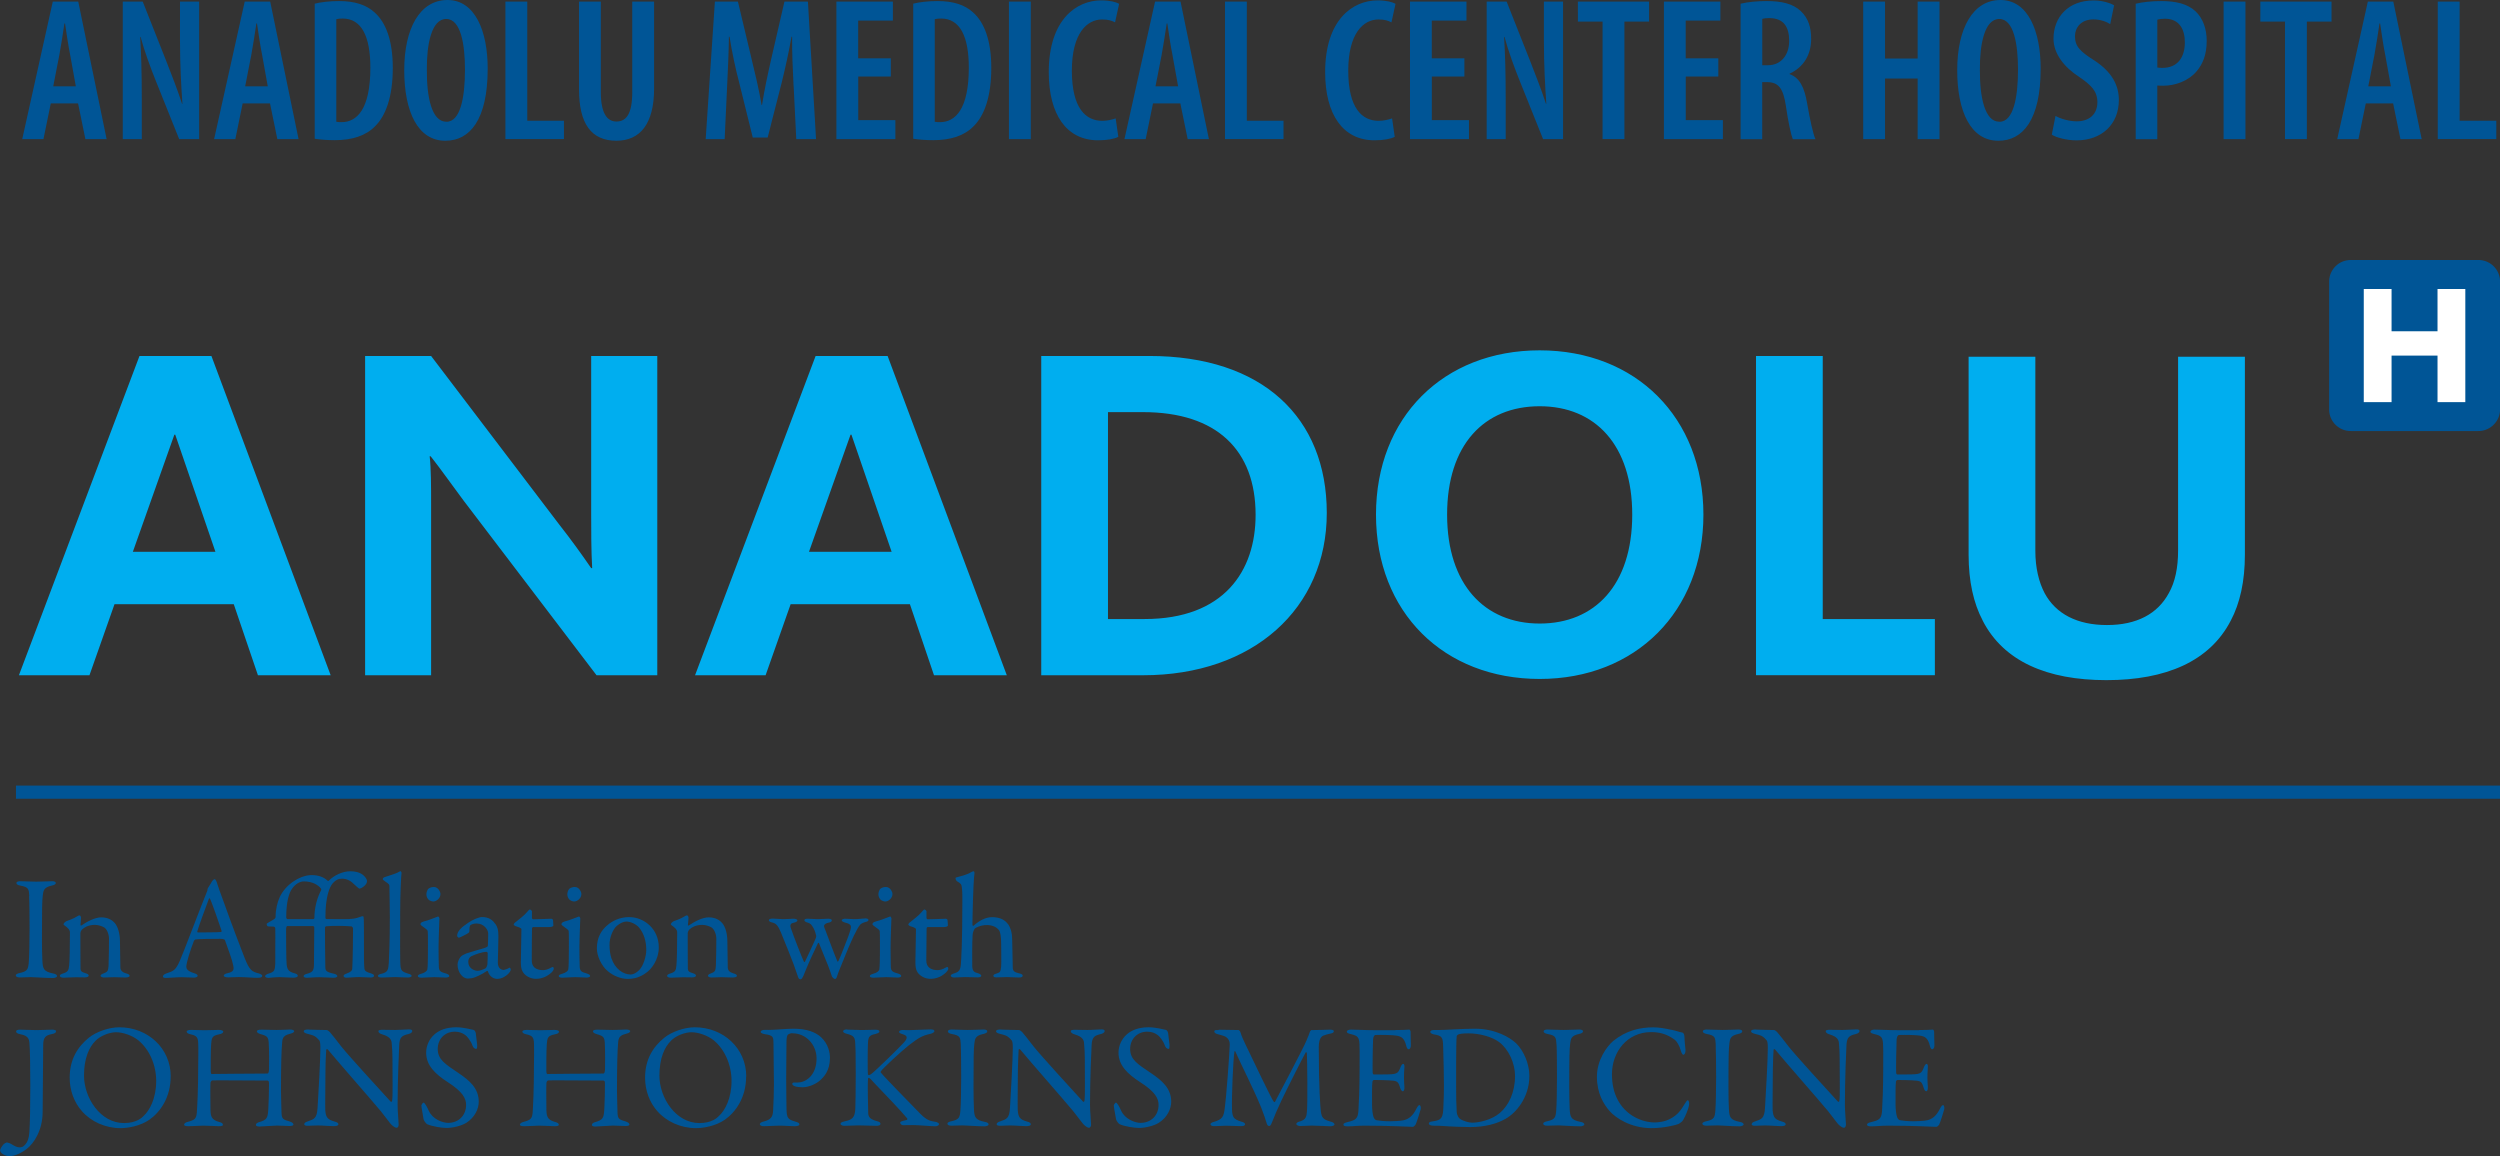 <svg xmlns="http://www.w3.org/2000/svg" id="Layer_2" data-name="Layer 2" viewBox="0 0 399.33 184.66"><rect x="0" y="0" width="399.33" height="184.66" fill="#333333" stroke="none"/><defs><style>.cls-1{fill:#00aeef}.cls-2{fill:#fff}.cls-3{fill:#005596}</style></defs><g id="Layer_1-2" data-name="Layer 1"><g><g><path d="m8.11 16.52-1.17 5.7H3.55L8.43.26h4.07l4.53 21.96h-3.39l-1.17-5.7H8.1Zm4-2.74-.91-5.05c-.29-1.43-.59-3.45-.81-4.98h-.1c-.23 1.53-.55 3.65-.81 5.02l-.98 5.02h3.62ZM19.61 22.22V.26h3.19l3.71 9.38c.78 1.99 1.89 4.82 2.57 6.94h.06c-.2-2.8-.39-6.19-.39-10.1V.26h3.06v21.96h-3.19l-3.75-9.35c-.81-2.02-1.79-4.66-2.41-6.97h-.07c.16 2.54.26 5.64.26 10.2v6.12h-3.06ZM38.76 16.52l-1.17 5.7H34.2L39.09.26h4.07l4.53 21.96H44.3l-1.17-5.7h-4.37Zm4.01-2.74-.91-5.05c-.29-1.43-.59-3.45-.81-4.98h-.1c-.23 1.53-.55 3.65-.81 5.02l-.98 5.02h3.62ZM50.26.59c1.01-.26 2.41-.42 3.91-.42 2.54 0 4.37.62 5.67 1.82 1.79 1.6 2.9 4.46 2.9 8.86 0 4.72-1.17 7.69-2.83 9.32-1.47 1.5-3.62 2.22-6.45 2.22-1.21 0-2.41-.1-3.19-.23V.59Zm3.46 18.86c.29.06.62.06.85.06 2.41 0 4.59-2.02 4.59-8.7 0-4.98-1.4-7.85-4.43-7.85-.36 0-.72.03-1.01.1v16.39ZM71.12 22.48c-4.37 0-6.55-4.63-6.55-11.27S67.05 0 71.48 0s6.42 5.02 6.42 10.95c0 8.27-2.9 11.53-6.74 11.53h-.03Zm.19-3.03c2.25 0 2.96-3.94 2.96-8.34 0-3.97-.65-8.08-3-8.08s-3.13 4.07-3.09 8.14c-.03 4.33.78 8.27 3.09 8.27h.03ZM80.73.26h3.49v19.02h5.86v2.93h-9.35V.26ZM95.97.26v14.46c0 3.55 1.11 4.69 2.48 4.69 1.53 0 2.54-1.11 2.54-4.69V.26h3.49v13.88c0 5.67-2.25 8.34-6.03 8.34-4.01 0-5.96-2.74-5.96-8.18V.26h3.49ZM126.76 13.75c-.13-2.48-.26-5.47-.23-7.88h-.1c-.42 2.41-1.01 5.05-1.53 7.17l-2.28 8.93h-2.38l-2.15-8.7c-.59-2.22-1.17-4.95-1.56-7.4h-.1c-.03 2.48-.16 5.38-.29 7.98l-.39 8.37h-3.03L114.19.26h3.68l2.12 8.89c.68 2.83 1.24 5.15 1.66 7.62h.07c.39-2.48.88-4.76 1.53-7.62L125.3.26h3.75l1.3 21.96h-3.16l-.42-8.47ZM142.3 12.22h-5.21v6.97h5.93v3.03h-9.42V.26h9.02v3.03h-5.54v6.03h5.21v2.9ZM145.86.59c1.01-.26 2.41-.42 3.91-.42 2.54 0 4.37.62 5.67 1.82 1.79 1.6 2.9 4.46 2.9 8.86 0 4.72-1.17 7.69-2.83 9.32-1.47 1.5-3.62 2.22-6.45 2.22-1.21 0-2.41-.1-3.19-.23V.59Zm3.45 18.86c.29.06.62.06.85.06 2.41 0 4.59-2.02 4.59-8.7 0-4.98-1.4-7.85-4.43-7.85-.36 0-.72.03-1.01.1v16.39ZM164.65.26v21.96h-3.49V.26h3.49ZM178.63 21.86c-.65.33-1.79.55-3.23.55-5.02 0-7.88-4.1-7.88-10.88 0-8.44 4.46-11.47 8.37-11.47 1.43 0 2.44.29 2.87.55l-.65 2.96c-.52-.26-1.04-.46-2.08-.46-2.38 0-4.82 2.18-4.82 8.18s2.22 8.01 4.85 8.01c.81 0 1.63-.2 2.15-.39l.42 2.93ZM184.17 16.52l-1.17 5.7h-3.39L184.5.26h4.07l4.53 21.96h-3.39l-1.17-5.7h-4.37Zm4.01-2.74-.91-5.05c-.29-1.43-.59-3.45-.81-4.98h-.1c-.23 1.53-.55 3.65-.81 5.02l-.98 5.02h3.62ZM195.67.26h3.49v19.02h5.86v2.93h-9.35V.26ZM222.78 21.86c-.65.33-1.79.55-3.23.55-5.02 0-7.88-4.1-7.88-10.88 0-8.44 4.46-11.47 8.37-11.47 1.43 0 2.44.29 2.87.55l-.65 2.96c-.52-.26-1.04-.46-2.08-.46-2.38 0-4.82 2.18-4.82 8.18s2.21 8.01 4.85 8.01c.81 0 1.63-.2 2.15-.39l.42 2.93ZM233.92 12.22h-5.21v6.97h5.93v3.03h-9.42V.26h9.02v3.03h-5.54v6.03h5.21v2.9ZM237.47 22.22V.26h3.19l3.71 9.38c.78 1.99 1.89 4.82 2.57 6.94h.06c-.2-2.8-.39-6.19-.39-10.1V.26h3.06v21.96h-3.19l-3.75-9.35c-.81-2.02-1.79-4.66-2.41-6.97h-.07c.16 2.54.26 5.64.26 10.2v6.12h-3.06ZM255.98 3.45h-3.94V.26h11.37v3.19h-3.94v18.76h-3.49V3.45ZM274.48 12.22h-5.21v6.97h5.93v3.03h-9.42V.26h9.02v3.03h-5.54v6.03h5.21v2.9ZM278.03.59c1.21-.29 2.74-.42 4.17-.42 2.28 0 4.17.39 5.44 1.6 1.24 1.17 1.66 2.64 1.66 4.46 0 2.54-1.24 4.53-3.45 5.54v.07c1.56.55 2.35 2.02 2.8 4.63.46 2.67.98 5.02 1.34 5.77h-3.62c-.26-.62-.75-2.77-1.11-5.34-.42-2.87-1.24-3.78-3-3.78h-.78v9.12h-3.45V.59Zm3.46 9.83h.91c2.08 0 3.39-1.63 3.39-3.88s-.88-3.62-3.13-3.65c-.46 0-.88.03-1.17.13v7.4ZM301.1.26v9.09h5.21V.26h3.49v21.96h-3.49v-9.68h-5.21v9.68h-3.49V.26h3.49ZM319.18 22.48c-4.37 0-6.55-4.63-6.55-11.27S315.11 0 319.54 0s6.42 5.02 6.42 10.95c0 8.27-2.9 11.53-6.74 11.53h-.03Zm.2-3.03c2.25 0 2.96-3.94 2.96-8.34 0-3.97-.65-8.08-3-8.08s-3.13 4.07-3.09 8.14c-.03 4.33.78 8.27 3.09 8.27h.03ZM328.31 18.5c.81.49 2.25.88 3.39.88 2.15 0 3.32-1.24 3.32-3.06s-1.08-2.77-2.87-4.01c-2.44-1.56-4.14-3.75-4.14-6.12 0-3.42 2.31-6.12 6.42-6.12 1.4 0 2.67.42 3.26.78l-.62 3c-.62-.39-1.53-.75-2.7-.75-1.99 0-2.93 1.34-2.93 2.67 0 1.69.88 2.48 3.13 3.91 2.77 1.82 3.88 3.94 3.88 6.29 0 3.94-2.8 6.45-6.74 6.45-1.63 0-3.29-.46-3.97-.91l.59-3ZM341.14.59c1.11-.26 2.54-.42 4.07-.42 2.31 0 4.2.42 5.51 1.66 1.17 1.11 1.76 2.8 1.76 4.69 0 2.21-.62 3.71-1.63 4.89-1.3 1.53-3.42 2.28-5.28 2.28-.36 0-.65 0-.98-.03v8.57h-3.45V.59Zm3.45 10.19c.26.06.49.06.85.06 2.28 0 3.55-1.56 3.55-4.07 0-2.05-.85-3.78-3.19-3.78-.49 0-.91.06-1.21.16v7.62ZM358.67.26v21.96h-3.49V.26h3.49ZM364.99 3.45h-3.94V.26h11.37v3.19h-3.94v18.76h-3.49V3.45ZM377.89 16.52l-1.17 5.7h-3.39L378.22.26h4.07l4.53 21.96h-3.39l-1.17-5.7h-4.37Zm4.01-2.74-.91-5.05c-.29-1.43-.59-3.45-.81-4.98h-.1c-.23 1.53-.55 3.65-.81 5.02l-.98 5.02h3.62ZM389.39.26h3.49v19.02h5.86v2.93h-9.35V.26Z" class="cls-3"/></g><g><path d="M2.55 125.49h396.78v2.09H2.55zM396.58 41.6c-.22-.05-.46-.07-.69-.07h-20.4c-.24 0-.47.03-.7.07a3.454 3.454 0 0 0-2.75 3.38V65.4c0 1.67 1.18 3.06 2.75 3.38.22.04.46.07.7.07h20.4c.23 0 .48-.03.69-.07 1.57-.33 2.76-1.72 2.76-3.38V44.98c0-1.66-1.18-3.06-2.76-3.38Z" class="cls-3"/><path d="M389.35 52.91h-7.34v-6.75h-4.44v18.07h4.44V56.8h7.34v7.43h4.44V46.16h-4.44v6.75z" class="cls-2"/><path d="m33.77 56.86 19.05 51H41.2l-3.86-11.35H18.29l-4 11.35H3.02l19.26-51h11.49Zm.64 31.28-6.42-18.71h-.14l-6.63 18.71h13.2ZM95.28 107.85 74.02 79.92c-1.85-2.47-3.46-4.79-5.23-7.04h-.16c.23 1.86.23 5.03.23 7.51v27.47H58.32v-51h10.54l20.41 26.85c2.01 2.56 3.62 4.8 5.16 7.04h.16c-.16-2.71-.16-6.11-.16-8.51V56.86h10.56v51h-9.71ZM141.78 56.86l19.04 51h-11.63l-3.85-11.35h-19.05l-4 11.35h-11.27l19.26-51h11.49Zm.64 31.28L136 69.43h-.14l-6.64 18.71h13.2ZM166.32 56.86h17.28c18.05 0 28.33 9.83 28.33 25.08s-11.75 25.92-29.35 25.92h-16.26v-51Zm16.5 42.02c12.68 0 17.74-7.66 17.74-16.64 0-10.29-6.15-16.41-17.98-16.41h-5.6v33.05h5.84ZM219.79 82.2c0-15.52 10.75-26.24 26.15-26.24s26.15 10.79 26.15 26.24-10.82 26.25-26.15 26.25-26.15-10.64-26.15-26.25Zm40.93 0c0-11.1-5.91-17.31-14.78-17.31s-14.79 6.13-14.79 17.31 6 17.4 14.79 17.4 14.78-6.14 14.78-17.4ZM280.49 56.86h10.66v42.02h17.91v8.97h-28.57V56.86zM316.71 99.14c-1.48-2.78-2.26-6.33-2.26-10.5V56.98h10.66v31.04c0 2.64.55 4.95 1.48 6.72 1.79 3.32 5.21 5.1 9.96 5.1s8.09-1.78 9.88-5.1c1.01-1.77 1.48-4.08 1.48-6.79V56.98h10.67v31.66c0 4.17-.78 7.73-2.26 10.5-3.35 6.49-10.35 9.5-19.85 9.5s-16.43-3.01-19.77-9.5Z" class="cls-1"/><g><path d="M4.68 143.15c-.07-1.09-.07-1.45-1.39-1.68-.52-.09-.67-.26-.67-.42 0-.19.26-.29.59-.29.62 0 1.8.07 2.58.07 1.16 0 1.71-.07 2.53-.07.38 0 .59.09.59.29 0 .18-.24.33-.62.4-1.37.29-1.35.88-1.45 1.51-.12.78-.14 2.32-.14 6.97 0 1.3.02 2.77.07 3.53.07 1.28.18 1.73 1.73 2.04.43.07.61.24.61.41 0 .19-.35.31-.64.31-1.21 0-2.89-.14-3.53-.14-.71 0-.92.05-1.8.05-.45 0-.62-.17-.62-.33s.24-.31.71-.4c1.18-.26 1.27-.61 1.37-1.73.07-.83.12-3.3.12-5.31 0-1.47-.02-4.41-.07-5.19ZM10.56 147.16c.4-.15 1.25-.45 1.58-.69.24-.14.45-.26.57-.26s.23.26.23.36c0 .4-.09.97-.09 1.19 0 .12.12.07.15.07.94-.64 2.18-1.3 3.17-1.3 1.16 0 1.82.52 2.16.9.51.61.83 1.71.83 2.89 0 .45.05 3.98.07 4.32.05.35.28.66.88.83.45.12.59.24.59.41s-.33.26-.7.26c-.55 0-1.1-.05-1.76-.05-.59 0-1.32.05-1.63.05-.21 0-.55-.1-.55-.28 0-.17.26-.31.55-.4.57-.21.68-.41.73-1.19.05-.78.07-3.65.07-4.34 0-.85-.42-1.54-.71-1.75-.26-.19-.97-.45-1.51-.45-1.04 0-1.66.36-2.11.76-.07.07-.24.36-.24.57 0 .31 0 5.4.02 5.69.02.33.12.52.88.73.24.07.43.21.43.36 0 .16-.26.28-.59.28-.29 0-.95-.02-1.44-.02-.88 0-1.56.07-1.97.07-.35 0-.61-.1-.61-.31 0-.17.23-.28.49-.36.78-.24.93-.47 1-1.33.07-.71.12-2.78.12-5.2 0-.26-.05-.5-.57-.93-.31-.21-.45-.33-.45-.4 0-.16.26-.41.43-.47ZM34.65 141.01c.19.64.59 1.71 1.04 2.94 1.23 3.46 3.01 8.15 3.41 9.13.78 1.94 1.16 2.13 2.22 2.4.38.12.57.24.57.4s-.17.31-.76.31c-.78 0-1.93-.12-2.98-.12-.76 0-1.09.05-1.68.05s-.73-.17-.73-.28.15-.31.57-.38c1.14-.23 1.04-.71.95-1.21-.18-.97-.78-2.53-1.32-4.05-.02-.09-.12-.24-.8-.24-1.3 0-3.39.02-3.89.1-.09 0-.21.12-.26.19-.61 1.54-1.23 3.56-1.23 4.15 0 .28.09.68 1.16 1.02.41.12.65.26.65.43 0 .24-.36.31-.67.31-.4 0-.99-.07-1.87-.07s-2.11.12-2.47.12c-.42 0-.54-.09-.54-.24s.17-.35.52-.47c1.19-.41 1.49-.47 2.18-2.02.54-1.2 3.24-8.37 4.28-10.92.1-.19.15-.38.15-.5 0-.07 0-.12.05-.19.21-.28.54-.9.71-1.16.17-.19.26-.28.38-.28.09 0 .19.09.38.61Zm.75 7.68c-.4-1.21-1.63-4.76-1.85-5.1-.07-.14-.12-.17-.19 0-.43 1.14-1.66 4.46-1.85 5.19-.02.09.03.16.12.16.95-.02 2.92 0 3.69-.07.03 0 .1-.12.07-.19ZM45.93 147.89c-.16 0-.23.26-.23.55 0 .38 0 5.05.09 5.64.08.74.31 1.12 1.14 1.35.43.12.64.23.64.43s-.33.31-.69.31c-.31 0-1.75-.09-2.22-.09-.78 0-1.59.12-1.78.12-.28 0-.54-.12-.54-.28 0-.12.24-.31.49-.38 1.05-.31 1.07-.52 1.14-1.61-.03-.74.04-4.48 0-5.67 0-.11-.12-.24-.26-.25l-.85-.03c-.16 0-.26-.19-.26-.42.03-.1.81-.48 1.11-.69.21-.14.31-.21.31-.4 0-1.18.27-2.3.66-3.17.45-.98 1.32-1.97 2.32-2.59.56-.38 1.66-.93 2.77-.93 1.18 0 2.05.38 2.55.9.05.07.14.05.19 0 .83-.85 2.2-1.51 3.43-1.51 1.59 0 2.18.64 2.49 1.07.14.21.19.33.19.54 0 .57-.9 1.16-1.21 1.16-.11 0-.42-.31-.9-.74-.52-.54-1.13-.83-1.87-.85-.59 0-1.02.21-1.47.71-.57.66-1.19 2.23-1.19 5.5 0 .07 0 .24.19.24.57 0 1.38.02 2.27.02 2.11.03 2.48-.16 2.92-.31.23-.07.42-.16.63-.16.14 0 .14.76.14 2.11 0 4.64 0 5.42.07 6.21.05.45.31.59 1.04.8.46.17.5.24.5.41 0 .19-.26.26-.54.26-.6 0-1.21-.07-1.85-.07-.78 0-1.47.1-2.02.1-.26 0-.45-.1-.45-.29 0-.14.12-.24.5-.38.64-.24.87-.43.89-.83.09-1.47.12-5.62.12-6.36 0-.14-.14-.3-.23-.33-.67-.09-3.01-.14-4.08-.02-.02 0-.17.07-.17.23 0 .55.02 5.6.05 5.9 0 .9-.07 1.14 1.4 1.45.43.09.52.29.52.38 0 .17-.31.26-.59.26s-1.65-.09-2.27-.09c-.85 0-1.44.09-2.01.09-.26 0-.52-.09-.52-.26s.26-.31.47-.35c1.05-.29 1.19-.55 1.19-1.66 0-.81.05-4.39.05-5.78 0-.1-.14-.21-.21-.21h-4.08Zm4.08-1.07c.09 0 .21-.09.21-.19 0-1.83.52-3.42 1.09-4.46.03-.05 0-.19-.05-.26-.43-.52-1.3-1.12-2.72-1.12-.66 0-1.35.41-1.87 1.14-.52.67-.95 2.18-.95 4.6 0 .1.07.29.23.29H50ZM61.48 140.09c1.09-.38 1.8-.52 2.44-.93.07-.05.22.15.22.24-.07.6-.22 3.27-.22 6.45 0 3.46-.05 7.99.07 8.63.09.47.19.75 1.21 1.04.36.09.55.22.55.36 0 .17-.33.26-.61.26-.57 0-1.59-.07-2.01-.07-.55 0-1.59.07-2.09.07-.47 0-.67-.07-.67-.26 0-.16.26-.28.53-.33 1.09-.24 1.13-.67 1.21-1.85.05-.9.16-3.46.16-7.21 0-1.75-.07-4.24-.07-4.95 0-.19-.03-.33-.57-.67-.41-.29-.48-.35-.48-.45s.07-.26.33-.33ZM67.64 147.2c.87-.19 1.99-.71 2.34-.81.09 0 .21.25.21.27 0 .26-.14 3.34-.14 4.69s.02 2.33.05 3.15c.02.76.54.81 1.14 1 .37.12.52.24.52.41 0 .14-.29.24-.55.24-.17 0-1.35-.07-1.85-.07-.78 0-1.61.09-2.01.09-.38 0-.61-.09-.61-.26 0-.15.16-.26.57-.38.54-.14.9-.43.95-.67.07-.33.09-1.75.09-2.44 0-.05.03-3.41-.03-3.7-.02-.17-.28-.36-.97-.85-.14-.1-.19-.17-.19-.26 0-.17.21-.35.47-.4Zm2.71-4.36c0 .64-.66 1.16-1.13 1.16-.17 0-.55-.1-.76-.29-.19-.21-.35-.47-.35-.87 0-.21.09-.6.28-.85.24-.21.6-.31.93-.31.63 0 1.04.73 1.04 1.16ZM79.14 147.6c.35.5.47.97.47 1.97 0 .93-.09 3.92-.09 4.18 0 1.09.75 1.18.95 1.18.09 0 .63-.16.9-.35.07-.05.1 0 .14.07.07.07.07.21.07.24 0 .45-1.07 1.47-2.13 1.47-.55 0-1.23-.31-1.51-1.18 0-.03-.09-.12-.14-.1-.88.62-1.9 1.02-2.13 1.09-.26.09-.83.14-.95.14-.83 0-1.63-1.02-1.63-2.21 0-.43.19-.87.45-1.21.23-.31.59-.42.94-.59.36-.14 2.25-.67 2.77-.83.55-.17.68-.28.68-.42.03-.21.05-1.66.05-1.95 0-.59-.68-1.59-1.85-1.59-.49 0-.8.14-.97.26-.14.07-.21.5-.17.97 0 .07-.09.21-.14.26-.24.19-1.42.78-1.54.78-.14 0-.29-.19-.29-.31 0-.69.66-1.35 1.78-2.08.69-.5 1.75-.91 2.2-.91 1.19 0 1.78.6 2.13 1.12Zm-1.57 7.07c.14-.09.28-.55.28-.59.05-.57.05-1.37.05-1.85 0-.07-.09-.19-.19-.19-.67 0-1.8.4-2.44.71-.23.16-.47.33-.47.9 0 1.05.99 1.42 1.49 1.42.35 0 .83-.17 1.27-.4ZM88.06 146.73s.26.12.26.19c0-.07.07.59.07.9 0 .21-.45.26-.62.26h-2.58c-.11 0-.21.12-.21.17-.02.48-.04 3.96-.04 5.1 0 .59.14.9.4 1.16.45.4.95.45 1.45.45.31 0 .8-.14 1.16-.36.21-.11.26-.14.35-.14.03 0 .15.04.15.26 0 .19-.16.42-.33.59-.64.61-1.47 1.04-2.53 1.04-.97 0-1.8-.59-2.08-1.11-.26-.4-.31-.9-.31-1.56 0-.88.09-4.43.09-5.26 0-.17-.43-.34-.9-.47-.19-.07-.33-.19-.33-.26 0-.1.07-.19.14-.27.83-.66 1.56-1.23 1.89-1.63.29-.33.45-.52.55-.52.11 0 .33.21.33.26v1.12c0 .07.09.19.19.19.52 0 2.82-.09 2.91-.09ZM90.14 147.2c.87-.19 1.99-.71 2.34-.81.09 0 .21.25.21.27 0 .26-.14 3.34-.14 4.69s.02 2.33.05 3.15c.03.76.55.81 1.14 1 .37.12.52.24.52.41 0 .14-.29.24-.54.24-.17 0-1.35-.07-1.85-.07-.78 0-1.61.09-2.01.09-.38 0-.61-.09-.61-.26 0-.15.16-.26.57-.38.54-.14.9-.43.95-.67.07-.33.09-1.75.09-2.44 0-.05.03-3.41-.02-3.7-.03-.17-.28-.36-.97-.85-.14-.1-.19-.17-.19-.26 0-.17.22-.35.47-.4Zm2.72-4.36c0 .64-.66 1.16-1.13 1.16-.17 0-.55-.1-.76-.29-.19-.21-.35-.47-.35-.87 0-.21.09-.6.29-.85.24-.21.59-.31.92-.31.64 0 1.04.73 1.04 1.16ZM105.23 151.33c0 1.97-1.18 3.51-2.05 4.08-.95.69-1.87.95-2.94.95s-2.27-.49-3.15-1.23c-1.02-.83-1.75-2.44-1.75-3.63 0-1.8.75-2.94 1.66-3.7.73-.64 1.92-1.31 3.5-1.31 2.34 0 4.73 1.85 4.73 4.84Zm-6.71-3.44c-.62.57-1.16 1.8-1.16 3.03 0 .78.1 1.51.29 2.11.59 1.78 1.94 2.63 3.08 2.63.26 0 .78-.11 1.44-.78.59-.64 1.06-2.11 1.06-3.13 0-1.23-.29-2.58-1.18-3.62-.52-.57-1.37-.93-1.99-.93-.49 0-1.03.26-1.53.69ZM107.58 147.16c.41-.15 1.25-.45 1.59-.69.24-.14.45-.26.57-.26s.24.26.24.36c0 .4-.1.97-.1 1.19 0 .12.12.07.14.07.95-.64 2.18-1.3 3.18-1.3 1.16 0 1.82.52 2.15.9.52.61.83 1.71.83 2.89 0 .45.05 3.98.07 4.32.04.35.28.66.87.83.45.12.59.24.59.41s-.33.26-.71.26c-.54 0-1.09-.05-1.75-.05-.59 0-1.33.05-1.63.05-.21 0-.54-.1-.54-.28 0-.17.25-.31.54-.4.57-.21.69-.41.73-1.19.05-.78.07-3.65.07-4.34 0-.85-.43-1.54-.71-1.75-.26-.19-.97-.45-1.51-.45-1.04 0-1.66.36-2.11.76-.07.07-.24.36-.24.57 0 .31 0 5.4.02 5.69.03.33.12.52.88.73.24.07.42.21.42.36 0 .16-.25.28-.59.28-.28 0-.94-.02-1.44-.02-.87 0-1.56.07-1.96.07-.36 0-.62-.1-.62-.31 0-.17.24-.28.5-.36.78-.24.93-.47.99-1.33.07-.71.12-2.78.12-5.2 0-.26-.04-.5-.56-.93-.31-.21-.45-.33-.45-.4 0-.16.26-.41.42-.47ZM126.75 146.75c.42 0 .62.14.62.26 0 .15-.19.29-.59.38-.52.09-.64.38-.43.92.29.93 1.87 4.98 2.04 5.26.07.14.17.12.21 0 .26-.52 1.19-2.53 1.66-3.6.12-.26.12-.38.12-.47-.03-.17-.19-.78-.38-1.14-.26-.47-.45-.85-.99-.99-.31-.1-.52-.19-.52-.38 0-.17.17-.24.57-.24.33 0 1.04.07 1.59.07.43 0 1.14-.07 1.66-.07.35 0 .56.12.56.26 0 .17-.17.31-.56.38-.62.14-.69.43-.69.52 0 .16.12.4.29.85.14.35 1.32 3.58 1.82 4.74.05.17.14.12.21-.02.4-.85 1.11-2.75 1.58-3.96.26-.69.4-1.21.4-1.42 0-.24-.05-.53-.92-.73-.21-.07-.55-.17-.55-.38 0-.14.31-.24.55-.24.26 0 1.11.07 1.47.07.78 0 1.37-.12 1.75-.12.29 0 .5.09.5.24 0 .22-.26.28-.55.35-.78.24-.87.5-1.25 1.14-.78 1.4-1.56 3.34-2.27 5.09-.4 1-.75 1.78-.99 2.56-.07.24-.19.29-.31.29s-.31-.17-.45-.36c-.1-.26-.38-1.18-.62-1.75-.31-.76-1.06-2.65-1.47-3.62-.02-.05-.14-.05-.16.02-.57 1.19-1.44 3.01-2.15 4.79-.09.27-.38.97-.59.97s-.34-.07-.43-.35c-.04-.12-.36-1-.71-2.04-.17-.47-1.53-3.91-2.03-5.08-.38-.88-.66-1.42-1.33-1.58-.33-.07-.6-.21-.6-.36 0-.21.24-.28.69-.28.4 0 1.09.09 1.61.09.59 0 1.25-.07 1.66-.07ZM139.84 147.2c.87-.19 1.99-.71 2.34-.81.1 0 .21.25.21.27 0 .26-.14 3.34-.14 4.69s.03 2.33.04 3.15c.03.76.55.81 1.14 1 .38.12.52.24.52.41 0 .14-.29.24-.55.24-.16 0-1.35-.07-1.84-.07-.78 0-1.61.09-2.01.09-.38 0-.61-.09-.61-.26 0-.15.16-.26.57-.38.55-.14.9-.43.94-.67.07-.33.1-1.75.1-2.44 0-.05.02-3.41-.03-3.7-.03-.17-.28-.36-.97-.85-.14-.1-.19-.17-.19-.26 0-.17.21-.35.47-.4Zm2.71-4.36c0 .64-.66 1.16-1.13 1.16-.17 0-.55-.1-.76-.29-.19-.21-.35-.47-.35-.87 0-.21.09-.6.28-.85.24-.21.59-.31.93-.31.64 0 1.04.73 1.04 1.16ZM151.08 146.73s.26.12.26.19c0-.07.07.59.07.9 0 .21-.45.26-.61.26h-2.58c-.12 0-.21.12-.21.17-.02.48-.05 3.96-.05 5.1 0 .59.14.9.41 1.16.45.4.94.45 1.44.45.31 0 .81-.14 1.16-.36.21-.11.26-.14.35-.14.03 0 .15.04.15.26 0 .19-.17.42-.34.59-.63.61-1.46 1.04-2.53 1.04-.97 0-1.79-.59-2.08-1.11-.25-.4-.3-.9-.3-1.56 0-.88.09-4.43.09-5.26 0-.17-.42-.34-.89-.47-.19-.07-.33-.19-.33-.26 0-.1.07-.19.14-.27.83-.66 1.56-1.23 1.89-1.63.29-.33.45-.52.54-.52.12 0 .33.21.33.26v1.12c0 .07.09.19.19.19.52 0 2.82-.09 2.91-.09ZM160.99 147.57c.47.65.69 1.54.69 2.57.02 1.49.07 2.96.09 4.39 0 .59.31.78.93.92.47.1.66.24.66.38 0 .21-.19.31-.64.31-.81 0-1.07-.07-1.87-.07-.54 0-1.01.05-1.71.05-.35 0-.47-.12-.47-.28 0-.14.22-.26.5-.33.59-.19.66-.26.75-1.16.04-.45 0-3.06 0-3.44 0-1.3-.12-2.06-.38-2.37-.38-.45-1-.78-1.92-.78-1.01 0-1.8.45-1.89.54-.05.05-.35.43-.38 1.17-.07.99-.07 4.07-.05 4.93.05.78.38.92.92 1.06.33.1.52.27.52.38 0 .21-.26.28-.59.28-.19 0-1.37-.05-1.94-.05-.54 0-1.4.07-1.8.07-.21 0-.54-.07-.54-.31 0-.12.19-.26.68-.4.62-.21.85-.48.93-1.35.07-.99.24-3.74.24-9.81 0-.81.02-1.73-.07-2.42-.07-.62-.12-.67-.78-1.09-.09-.04-.24-.28-.24-.47 0-.09.07-.12.07-.12.74-.21 1.8-.45 2.37-.83.09-.04.3-.17.45-.17.09 0 .14.2.14.26-.23 1.71-.33 7.61-.33 8.3 0 .15.14.17.17.15.97-.88 1.99-1.38 2.98-1.38 1.18 0 2.01.4 2.51 1.09ZM.55 182.78c.07-.07.45-.3.56-.3.1 0 .57.17.74.29.45.28.9.5 1.23.5.41 0 .62-.07.95-.45.37-.4.59-.97.66-1.97.1-1.47.15-4.03.15-7.39s-.05-5.83-.15-6.97c-.05-.47-.19-1.07-1.39-1.28-.55-.1-.73-.26-.73-.45s.19-.29.64-.29c.73 0 1.59.07 2.63.07.83 0 1.75-.07 2.48-.07.28 0 .64.05.64.24 0 .24-.21.38-.71.47-.95.19-1.35.52-1.35 1.73 0 1.95-.09 8.7-.09 10.74-.02 2.87-1.35 4.96-2.56 5.88-1.09.83-2.08 1.14-2.7 1.14-.77 0-1.53-.47-1.53-.93 0-.21.31-.71.55-.95ZM27.26 171.95c0 3.32-1.63 5.64-3.36 6.88-1.49 1.04-3.46 1.37-4.66 1.37-2.41 0-4.71-1.05-6.15-2.71-1.25-1.4-1.96-3.31-1.96-5.36 0-2.92 1.28-4.93 3.07-6.38 1.16-.94 3.2-1.66 4.86-1.66 4.54 0 8.21 3.34 8.21 7.85Zm-11.99-5.71c-1.04 1.01-1.85 2.8-1.85 5.57 0 3.53 2.6 7.58 6.39 7.58 1.96 0 2.87-.85 3.13-1.14.94-.85 2.01-2.77 2.01-5.59 0-2.59-1.11-5.07-2.87-6.5-.97-.78-2.46-1.28-3.54-1.28-1 0-2.44.52-3.27 1.35ZM33.91 171.55c1.4 0 4.62-.07 8.8-.07.15 0 .21-.14.26-.61.03-.31.03-3.42-.05-4.34-.07-.87-.23-1.06-1.3-1.35-.33-.1-.59-.24-.59-.45 0-.16.23-.26.73-.26.31 0 1.82.05 2.41.05.81 0 1.89-.07 2.15-.07.38 0 .67.09.67.28 0 .12-.19.29-.69.41-.99.23-1.19.66-1.23 1.35-.12 1.21-.19 3.8-.19 7.82 0 1.04.09 3.15.09 3.51.04.93.28 1.02 1.35 1.33.33.12.55.29.55.45 0 .19-.21.26-.67.26-.38 0-1.23-.07-1.96-.07-.53 0-2.31.15-2.77.15-.36 0-.59-.05-.59-.27s.26-.36.52-.43c1.28-.38 1.39-.64 1.47-2.32.05-.99.1-2.63.1-3.82 0-.42-.1-.5-.28-.5-3.67 0-8.33-.07-8.81-.02-.07 0-.26.22-.26.41-.05.61 0 3.65 0 4.34.02 1.11.28 1.54 1.28 1.85.52.14.69.24.71.48.03.19-.38.23-.69.23-.17 0-1.61-.09-2.46-.09-.54 0-1.54.09-2.34.09-.53 0-.71-.09-.71-.23 0-.24.28-.38.54-.45 1.21-.31 1.4-.55 1.49-1.47.07-.97.22-3.65.22-7.52 0-.42.05-2.6 0-3.65-.05-.81-.19-1.14-1.18-1.35-.49-.1-.66-.26-.66-.45 0-.17.31-.26.69-.26.67 0 1.54.05 2.15.05 1 0 1.71-.05 2.25-.05.49 0 .75.12.75.26 0 .23-.19.35-.68.45-1.11.21-1.18.57-1.25 1.56-.07.78-.09 3.91-.07 4.32.02.45.09.47.26.47ZM49.29 164.46c.52 0 1.68.07 2.88.07.15 0 .36.17.5.31.36.43.95 1.13 1.87 2.35 1.07 1.35 6.27 7.04 7.86 8.77.14.14.24-.09.24-.17.12-.76.05-3.32.05-6.74 0-.8-.05-1.63-.12-2.37-.02-.5-.19-1.07-1.49-1.45-.47-.14-.64-.33-.64-.53 0-.16.33-.21.61-.21.62 0 1.28.03 2.04.03.85 0 1.61-.09 2.22-.09.4 0 .54.07.54.26 0 .14-.14.36-.57.47-1.02.24-1.45.45-1.51 1.73-.04.86-.26 5.53-.26 9.6 0 .99.17 2.77.17 3.15 0 .23-.11.5-.33.5-.33 0-.85-.47-1.06-.76-.41-.5-.83-1.11-1.47-1.9-2.23-2.65-6.32-7.28-8.45-9.83-.1-.12-.26-.07-.26.05-.02.64-.1 1.3-.12 3.16 0 2.13-.07 5.78-.03 6.52.09 1.09.36 1.45 1.49 1.77.5.12.6.29.6.43 0 .23-.31.3-.77.3-.68 0-1.67-.11-2.53-.11-.52 0-1.13.05-1.54.05-.33 0-.61-.02-.61-.26 0-.19.23-.33.47-.41 1.11-.38 1.56-.47 1.66-2.23.12-1.92.45-7.61.45-9.58 0-.86-.11-1.07-.16-1.14-.67-.78-.92-.81-1.99-1.09-.26-.07-.51-.19-.51-.38s.23-.29.78-.29ZM75.7 164.53c.14.05.29.4.29.45.04.45.23 1.83.23 1.92 0 .41 0 .64-.17.64-.19 0-.47-.17-.57-.5-.29-.85-.93-1.56-1.16-1.71-.43-.33-1-.54-1.68-.54-1.59 0-2.72 1.18-2.72 2.77 0 1.68 1.21 2.42 3.29 3.82 1.82 1.23 3.26 2.46 3.26 4.6 0 1.18-.66 2.51-1.94 3.34-.75.49-2.15.85-3.22.85-.75 0-2.36-.26-3.1-.61-.23-.14-.55-.67-.55-.76-.11-.81-.35-1.85-.35-2.23 0-.1.24-.45.33-.45.19 0 .54.62.87 1.35.61 1.3 2.17 1.89 3.08 1.89 1.63 0 2.86-1.16 2.86-2.87 0-.99-.47-2.06-2.95-3.65-2.01-1.3-3.43-2.68-3.43-4.69 0-1.12.5-2.19 1.3-2.9.73-.66 1.85-1.16 3.5-1.16 1.16 0 2.39.35 2.82.43ZM87.58 171.55c1.4 0 4.61-.07 8.8-.07.14 0 .21-.14.26-.61.03-.31.03-3.42-.04-4.34-.07-.87-.24-1.06-1.3-1.35-.33-.1-.59-.24-.59-.45 0-.16.24-.26.73-.26.31 0 1.83.05 2.41.05.81 0 1.9-.07 2.15-.07.38 0 .66.09.66.28 0 .12-.19.29-.69.41-.99.23-1.18.66-1.23 1.35-.12 1.21-.19 3.8-.19 7.82 0 1.04.09 3.15.09 3.51.05.93.29 1.02 1.35 1.33.33.12.55.29.55.45 0 .19-.21.26-.67.26-.37 0-1.23-.07-1.96-.07-.52 0-2.29.15-2.76.15-.36 0-.6-.05-.6-.27s.26-.36.52-.43c1.28-.38 1.39-.64 1.47-2.32.05-.99.09-2.63.09-3.82 0-.42-.09-.5-.28-.5-3.67 0-8.33-.07-8.81-.02-.07 0-.26.22-.26.41-.05.61 0 3.65 0 4.34.02 1.11.28 1.54 1.27 1.85.52.14.69.24.71.48.02.19-.38.23-.69.23-.17 0-1.61-.09-2.46-.09-.54 0-1.54.09-2.35.09-.52 0-.71-.09-.71-.23 0-.24.29-.38.54-.45 1.21-.31 1.39-.55 1.49-1.47.07-.97.21-3.65.21-7.52 0-.42.05-2.6 0-3.65-.05-.81-.19-1.14-1.18-1.35-.5-.1-.67-.26-.67-.45 0-.17.31-.26.69-.26.66 0 1.53.05 2.15.05.99 0 1.7-.05 2.25-.05.5 0 .76.12.76.26 0 .23-.19.35-.69.45-1.11.21-1.18.57-1.26 1.56-.07.78-.09 3.91-.07 4.32.02.45.1.47.26.47ZM119.18 171.95c0 3.32-1.63 5.64-3.36 6.88-1.49 1.04-3.46 1.37-4.66 1.37-2.41 0-4.71-1.05-6.16-2.71-1.25-1.4-1.96-3.31-1.96-5.36 0-2.92 1.28-4.93 3.08-6.38 1.16-.94 3.2-1.66 4.86-1.66 4.54 0 8.22 3.34 8.22 7.85Zm-12-5.71c-1.04 1.01-1.85 2.8-1.85 5.57 0 3.53 2.6 7.58 6.39 7.58 1.96 0 2.86-.85 3.12-1.14.95-.85 2.01-2.77 2.01-5.59 0-2.59-1.11-5.07-2.86-6.5-.97-.78-2.46-1.28-3.55-1.28-.99 0-2.44.52-3.26 1.35ZM126.56 165.03c-.26 0-.5.1-.69.21-.09.07-.21.36-.24.93-.02.49-.02 3.44-.05 6.16 0 2.16.05 4.15.05 4.74.03 1.54.21 1.73 1.42 2.09.45.12.64.24.64.45s-.43.28-.78.28c-.59 0-1.45-.09-2.49-.09-.69 0-1.65.09-2.39.09-.4 0-.66-.11-.66-.33 0-.17.24-.31.47-.38 1.32-.31 1.59-.76 1.65-1.75.07-1.14.13-3.11.13-4.29 0-.78-.05-5.81-.07-6.57-.02-.86 0-1.19-1.32-1.37-.48-.07-.73-.22-.73-.36 0-.19.23-.31.54-.33.17-.02.57 0 .78 0 .95 0 2.77-.19 3.95-.19 2.15 0 3.55.57 4.43 1.4 1.13 1.09 1.37 2.45 1.37 3.23 0 2.11-.97 3.08-1.65 3.68-.62.52-1.71 1.04-2.72 1.04-.26 0-.88-.03-1.25-.16-.28-.12-.4-.24-.4-.39 0-.09.1-.21.28-.21h.6c1.25 0 3-1.11 3-3.84 0-2.15-1.63-4.02-3.86-4.02ZM135.31 164.46c.57 0 1.56.07 2.32.07.71 0 1.63-.05 2.2-.05.4 0 .64.07.64.29 0 .19-.31.3-.68.4-.81.17-1.09.38-1.14 1.3-.07.9-.07 4.77-.02 5.1.02.1.07.17.16.17s.33-.17.36-.17c.75-.57 4.54-4.26 5.28-5.1.61-.69.52-1.07-.27-1.28-.28-.1-.54-.17-.54-.36 0-.21.26-.31.62-.31.45 0 .47.03.9.03.57 0 2.84-.12 3.5-.12.42 0 .62.09.62.28 0 .15-.28.34-.64.43-1.35.28-1.92.66-3.44 1.82-1.11.87-4.19 3.7-4.47 4.15-.05.14-.07.17 0 .23.52.67 4.54 4.76 6.32 6.59 1.09 1.09 1.63 1.14 2.49 1.28.26.07.47.24.47.33 0 .24-.33.36-.59.36-.64 0-2.82-.19-3.46-.19-.85 0-1.11.02-1.66.02-.33 0-.49-.26-.49-.42 0-.12.09-.21 1.02-.41.09-.02.16-.16.11-.24-.71-.9-3.88-4.24-5.11-5.5-.64-.69-.87-.99-1.07-.99-.11 0-.09.31-.11.5-.05.45.02 4.29.05 5.17.03.61.35.97 1.42 1.25.42.1.54.26.54.43 0 .19-.24.31-.61.31-.52 0-2.17-.07-2.91-.07s-1.54.07-2.29.07c-.26 0-.57-.14-.57-.31 0-.21.19-.29.68-.41 1.16-.24 1.61-.57 1.68-1.97.03-.81.07-3.03.07-5.6 0-3.79-.04-4.22-.09-5.07-.05-.83-.35-1.09-1.31-1.33-.54-.14-.61-.29-.61-.4 0-.21.28-.31.64-.31ZM153.47 166.85c-.07-1.09-.07-1.45-1.4-1.68-.52-.1-.66-.26-.66-.43 0-.19.26-.29.59-.29.61 0 1.79.07 2.58.07 1.15 0 1.7-.07 2.53-.07.38 0 .59.1.59.29s-.24.33-.62.41c-1.37.28-1.35.88-1.44 1.51-.12.79-.14 2.32-.14 6.97 0 1.3.03 2.77.07 3.53.07 1.28.19 1.73 1.73 2.04.43.07.61.23.61.4 0 .19-.35.31-.64.31-1.21 0-2.89-.15-3.53-.15-.71 0-.93.05-1.79.05-.45 0-.62-.17-.62-.33s.24-.31.71-.4c1.18-.26 1.28-.62 1.37-1.73.07-.83.12-3.3.12-5.31 0-1.47-.02-4.42-.07-5.2ZM159.87 164.46c.52 0 1.68.07 2.89.07.14 0 .35.17.5.31.35.43.95 1.13 1.87 2.35 1.07 1.35 6.27 7.04 7.86 8.77.14.14.24-.09.24-.17.11-.76.05-3.32.05-6.74 0-.8-.05-1.63-.12-2.37-.02-.5-.19-1.07-1.49-1.45-.47-.14-.64-.33-.64-.53 0-.16.33-.21.62-.21.61 0 1.27.03 2.03.03.86 0 1.61-.09 2.23-.09.4 0 .54.07.54.26 0 .14-.14.36-.57.47-1.02.24-1.44.45-1.51 1.73-.05.86-.26 5.53-.26 9.6 0 .99.17 2.77.17 3.15 0 .23-.12.5-.33.5-.33 0-.85-.47-1.06-.76-.41-.5-.83-1.11-1.47-1.9-2.22-2.65-6.32-7.28-8.45-9.83-.09-.12-.26-.07-.26.05-.02.64-.09 1.3-.12 3.16 0 2.13-.07 5.78-.02 6.52.09 1.09.35 1.45 1.49 1.77.5.12.59.29.59.43 0 .23-.31.3-.76.3-.69 0-1.68-.11-2.54-.11-.52 0-1.13.05-1.53.05-.33 0-.62-.02-.62-.26 0-.19.23-.33.47-.41 1.12-.38 1.57-.47 1.66-2.23.11-1.92.45-7.61.45-9.58 0-.86-.12-1.07-.17-1.14-.66-.78-.92-.81-1.98-1.09-.26-.07-.53-.19-.53-.38s.24-.29.78-.29ZM186.29 164.53c.15.05.29.4.29.45.05.45.23 1.83.23 1.92 0 .41 0 .64-.16.64-.19 0-.47-.17-.57-.5-.29-.85-.93-1.56-1.16-1.71-.43-.33-.99-.54-1.68-.54-1.58 0-2.72 1.18-2.72 2.77 0 1.68 1.2 2.42 3.29 3.82 1.82 1.23 3.27 2.46 3.27 4.6 0 1.18-.66 2.51-1.94 3.34-.75.49-2.15.85-3.22.85-.76 0-2.37-.26-3.1-.61-.24-.14-.55-.67-.55-.76-.12-.81-.36-1.85-.36-2.23 0-.1.24-.45.33-.45.19 0 .54.62.87 1.35.62 1.3 2.18 1.89 3.08 1.89 1.63 0 2.87-1.16 2.87-2.87 0-.99-.47-2.06-2.96-3.65-2.01-1.3-3.44-2.68-3.44-4.69 0-1.12.5-2.19 1.3-2.9.73-.66 1.85-1.16 3.51-1.16 1.16 0 2.39.35 2.82.43ZM194.69 164.48c1.54 0 1.8.05 3.17.05.05 0 .23.19.26.31.28.87.42 1.13.9 2.15 1.33 2.8 4.07 8.49 4.4 8.94.05.08.19.15.23.08.21-.41 4.64-8.77 5.02-9.77.02-.09.4-.9.54-1.37.02-.12.21-.33.26-.33.85 0 2.77-.07 2.98-.07.31 0 .61.05.61.26 0 .17-.19.31-.61.38-.37.07-.7.17-1.07.31-.35.14-.73.59-.73 1.83 0 6.59.25 9.6.33 10.26.14 1.07.4 1.31 1.54 1.64.43.09.64.29.64.45 0 .19-.34.3-.69.3-.26 0-2.08-.11-2.96-.11-.45 0-1.23.07-1.8.07-.26 0-.64-.1-.64-.33 0-.22.29-.33.62-.42.97-.29 1.01-.83 1.08-1.71.1-1.07.05-7.94-.02-9.15-.03-.09-.09-.31-.19-.14-.31.52-2.96 5.74-3.88 7.69-.58 1.23-1.12 2.46-1.47 3.39-.26.69-.37.66-.54.66-.14 0-.29-.19-.35-.45-.17-.59-.43-1.37-.88-2.51-1.28-3.13-3.22-6.88-4.1-8.89-.07-.17-.14-.19-.17.07-.19 1-.45 6.97-.38 9.16.05 1.21.24 1.54 1.44 1.92.52.14.64.24.64.45 0 .19-.26.28-.64.28-.76 0-1.75-.07-2.37-.07-.57 0-1.31.07-1.89.07-.35 0-.62-.07-.62-.33 0-.09.17-.26.48-.33 1.47-.43 1.61-.83 1.8-2.18.23-1.63.75-8.46.8-10.24 0-.19-.05-1.09-1.07-1.37-.4-.12-.71-.21-1.02-.29-.17-.05-.38-.21-.38-.38 0-.23.17-.23.69-.23ZM222.92 164.53c.79 0 1.82-.03 2.18-.07.07-.02.19.15.21.26 0 1.09.05 1.78.05 2.26 0 .33-.14.62-.36.62s-.33-.34-.38-.57c-.31-1.26-.83-1.49-1.58-1.61-.62-.1-2.32-.14-3.36-.1-.05 0-.31.12-.35.66-.05.6-.12 5.05-.07 5.41.03.09.05.23.17.23h1.54c2.22 0 2.32-.09 2.75-1.18.14-.36.28-.5.42-.5.17 0 .22.33.19.52-.05.67-.07 1.14-.07 1.71 0 .64.05.97.07 1.45.03.43-.09.69-.26.69s-.33-.26-.41-.52c-.33-1.09-.43-1.16-1.87-1.23-.76-.05-1.71-.05-2.35-.05-.09 0-.21.17-.21.21-.1.5-.07 2.7-.07 3.72 0 .69.09 1.59.23 1.97.1.28.29.48.45.52.4.07 1.21.17 2.15.17.29 0 1.73-.03 2.25-.17.75-.19 1.4-.64 1.96-1.75.26-.52.4-.66.54-.66.17 0 .24.39.19.65-.03.19-.69 2.32-.86 2.53-.07.1-.28.29-.4.29-.26 0-3.83-.19-7.69-.19-1.25 0-1.77.11-2.68.11-.45 0-.71-.04-.71-.3 0-.17.28-.29.66-.38 1.18-.29 1.63-.45 1.73-1.73.07-1 .19-3.8.19-6.73s.02-3.32-.02-4.01c-.05-1.05-.29-1.33-1.33-1.57-.5-.12-.69-.21-.69-.4 0-.22.33-.33.67-.33 1.11 0 2.03.09 3.62.09h3.48ZM242.14 166.61c1.27 1.23 2.15 3.37 2.15 5.24 0 3.44-2.13 5.93-3.79 6.85-1.39.81-3.36 1.33-5.63 1.33-.97 0-3.07-.07-4.64-.19-.45-.03-.87-.03-1.25-.03-.54 0-.75-.17-.75-.35s.23-.31.52-.33c1.63-.19 1.75-.64 1.81-2.51.05-1.11.08-1.85.08-3.24s-.05-4.15-.12-6.09c-.05-1.52-.07-1.85-1.51-2.07-.26-.05-.55-.21-.55-.38 0-.19.21-.31.57-.31h.66c1.18 0 3.86-.21 5.9-.21 3.31 0 5.61 1.42 6.55 2.3Zm-9.23-1.37c-.17.12-.21.17-.23.31-.05.29-.09 2.39-.09 4.51v3.44c0 1.66.02 3.06.09 4.1.07.73.45 1.07.52 1.11.45.33 1.42.62 1.94.62 1.09 0 3.1-.43 4.42-1.54 1.42-1.21 2.44-3.27 2.44-5.93 0-2.03-1.02-4.26-2.53-5.4-1.18-.88-3.17-1.4-4.92-1.4-.85 0-1.41.07-1.63.19ZM248.62 166.85c-.07-1.09-.07-1.45-1.39-1.68-.52-.1-.66-.26-.66-.43 0-.19.26-.29.59-.29.61 0 1.8.07 2.58.07 1.16 0 1.7-.07 2.53-.07.38 0 .59.1.59.29s-.23.33-.61.41c-1.37.28-1.34.88-1.44 1.51-.12.79-.15 2.32-.15 6.97 0 1.3.03 2.77.07 3.53.07 1.28.19 1.73 1.73 2.04.42.07.61.23.61.4 0 .19-.35.31-.63.31-1.21 0-2.9-.15-3.53-.15-.71 0-.92.05-1.8.05-.45 0-.61-.17-.61-.33s.24-.31.71-.4c1.19-.26 1.28-.62 1.37-1.73.07-.83.12-3.3.12-5.31 0-1.47-.02-4.42-.07-5.2ZM266.91 164.48c.62.1 1.44.4 1.8.45.11 0 .35.17.35.71 0 .5.12 1.54.17 2.06.02.5-.17.78-.36.78-.12 0-.26-.26-.38-.62-.21-.83-.66-1.54-.97-1.77-1.3-.97-2.51-1.23-3.79-1.23-3.81 0-6.25 3.15-6.25 6.73 0 1.58.31 2.87.83 3.91 1.33 2.73 4.07 3.79 5.99 3.79.45 0 1.61-.07 2.58-.63 1.04-.55 1.63-1.31 2.2-2.3.31-.49.4-.61.5-.61.24 0 .26.52.21.78-.08.59-.61 1.85-.95 2.39-.1.21-.5.5-.74.62-.38.16-2.29.66-4.31.66-3.33 0-5.77-1.66-6.72-2.77-.9-1.05-1.99-2.75-1.99-5.45s1.61-4.86 2.6-5.7c2.04-1.66 4.24-2.18 6.42-2.18.82 0 1.89.17 2.79.38ZM274.06 166.85c-.07-1.09-.07-1.45-1.4-1.68-.52-.1-.66-.26-.66-.43 0-.19.26-.29.59-.29.62 0 1.8.07 2.58.07 1.16 0 1.71-.07 2.53-.07.38 0 .59.1.59.29s-.23.33-.61.41c-1.37.28-1.35.88-1.44 1.51-.12.79-.15 2.32-.15 6.97 0 1.3.02 2.77.07 3.53.07 1.28.19 1.73 1.73 2.04.43.07.62.23.62.4 0 .19-.35.31-.64.31-1.2 0-2.89-.15-3.53-.15-.71 0-.92.05-1.8.05-.45 0-.62-.17-.62-.33s.24-.31.71-.4c1.19-.26 1.28-.62 1.37-1.73.07-.83.12-3.3.12-5.31 0-1.47-.03-4.42-.07-5.2ZM280.47 164.46c.52 0 1.68.07 2.89.07.14 0 .35.17.49.31.36.43.94 1.13 1.87 2.35 1.06 1.35 6.27 7.04 7.85 8.77.15.14.24-.09.24-.17.12-.76.04-3.32.04-6.74 0-.8-.04-1.63-.11-2.37-.02-.5-.19-1.07-1.49-1.45-.47-.14-.63-.33-.63-.53 0-.16.33-.21.61-.21.61 0 1.28.03 2.03.03.85 0 1.61-.09 2.22-.09.41 0 .55.07.55.26 0 .14-.14.36-.57.47-1.01.24-1.44.45-1.52 1.73-.04.86-.25 5.53-.25 9.6 0 .99.17 2.77.17 3.15 0 .23-.12.5-.33.5-.33 0-.85-.47-1.07-.76-.4-.5-.83-1.11-1.46-1.9-2.23-2.65-6.32-7.28-8.45-9.83-.09-.12-.25-.07-.25.05-.03.64-.1 1.3-.12 3.16 0 2.13-.07 5.78-.03 6.52.1 1.09.36 1.45 1.49 1.77.5.12.59.29.59.43 0 .23-.31.3-.75.3-.69 0-1.68-.11-2.53-.11-.52 0-1.13.05-1.54.05-.33 0-.61-.02-.61-.26 0-.19.23-.33.47-.41 1.11-.38 1.57-.47 1.66-2.23.12-1.92.45-7.61.45-9.58 0-.86-.12-1.07-.17-1.14-.66-.78-.92-.81-1.99-1.09-.26-.07-.52-.19-.52-.38s.23-.29.78-.29ZM306.55 164.53c.78 0 1.82-.03 2.18-.07.07-.02.19.15.21.26 0 1.09.05 1.78.05 2.26 0 .33-.14.62-.35.62s-.33-.34-.38-.57c-.31-1.26-.83-1.49-1.58-1.61-.62-.1-2.32-.14-3.37-.1-.05 0-.31.12-.36.66-.04.6-.12 5.05-.07 5.41.02.09.05.23.16.23h1.54c2.23 0 2.32-.09 2.74-1.18.15-.36.29-.5.43-.5.17 0 .21.33.19.52-.05.67-.07 1.14-.07 1.71 0 .64.05.97.07 1.45.02.43-.1.69-.26.69-.17 0-.33-.26-.4-.52-.33-1.09-.42-1.16-1.87-1.23-.75-.05-1.7-.05-2.34-.05-.1 0-.22.17-.22.21-.09.5-.07 2.7-.07 3.72 0 .69.1 1.59.24 1.97.09.28.28.48.44.52.41.07 1.21.17 2.16.17.28 0 1.73-.03 2.25-.17.75-.19 1.39-.64 1.96-1.75.26-.52.4-.66.54-.66.17 0 .24.39.19.65-.03.19-.69 2.32-.86 2.53-.07.1-.28.29-.4.29-.26 0-3.84-.19-7.69-.19-1.26 0-1.78.11-2.67.11-.45 0-.71-.04-.71-.3 0-.17.28-.29.66-.38 1.19-.29 1.63-.45 1.73-1.73.07-1 .19-3.8.19-6.73s.02-3.32-.03-4.01c-.05-1.05-.28-1.33-1.33-1.57-.49-.12-.68-.21-.68-.4 0-.22.33-.33.66-.33 1.12 0 2.03.09 3.62.09h3.48Z" class="cls-3"/></g></g></g></g></svg>